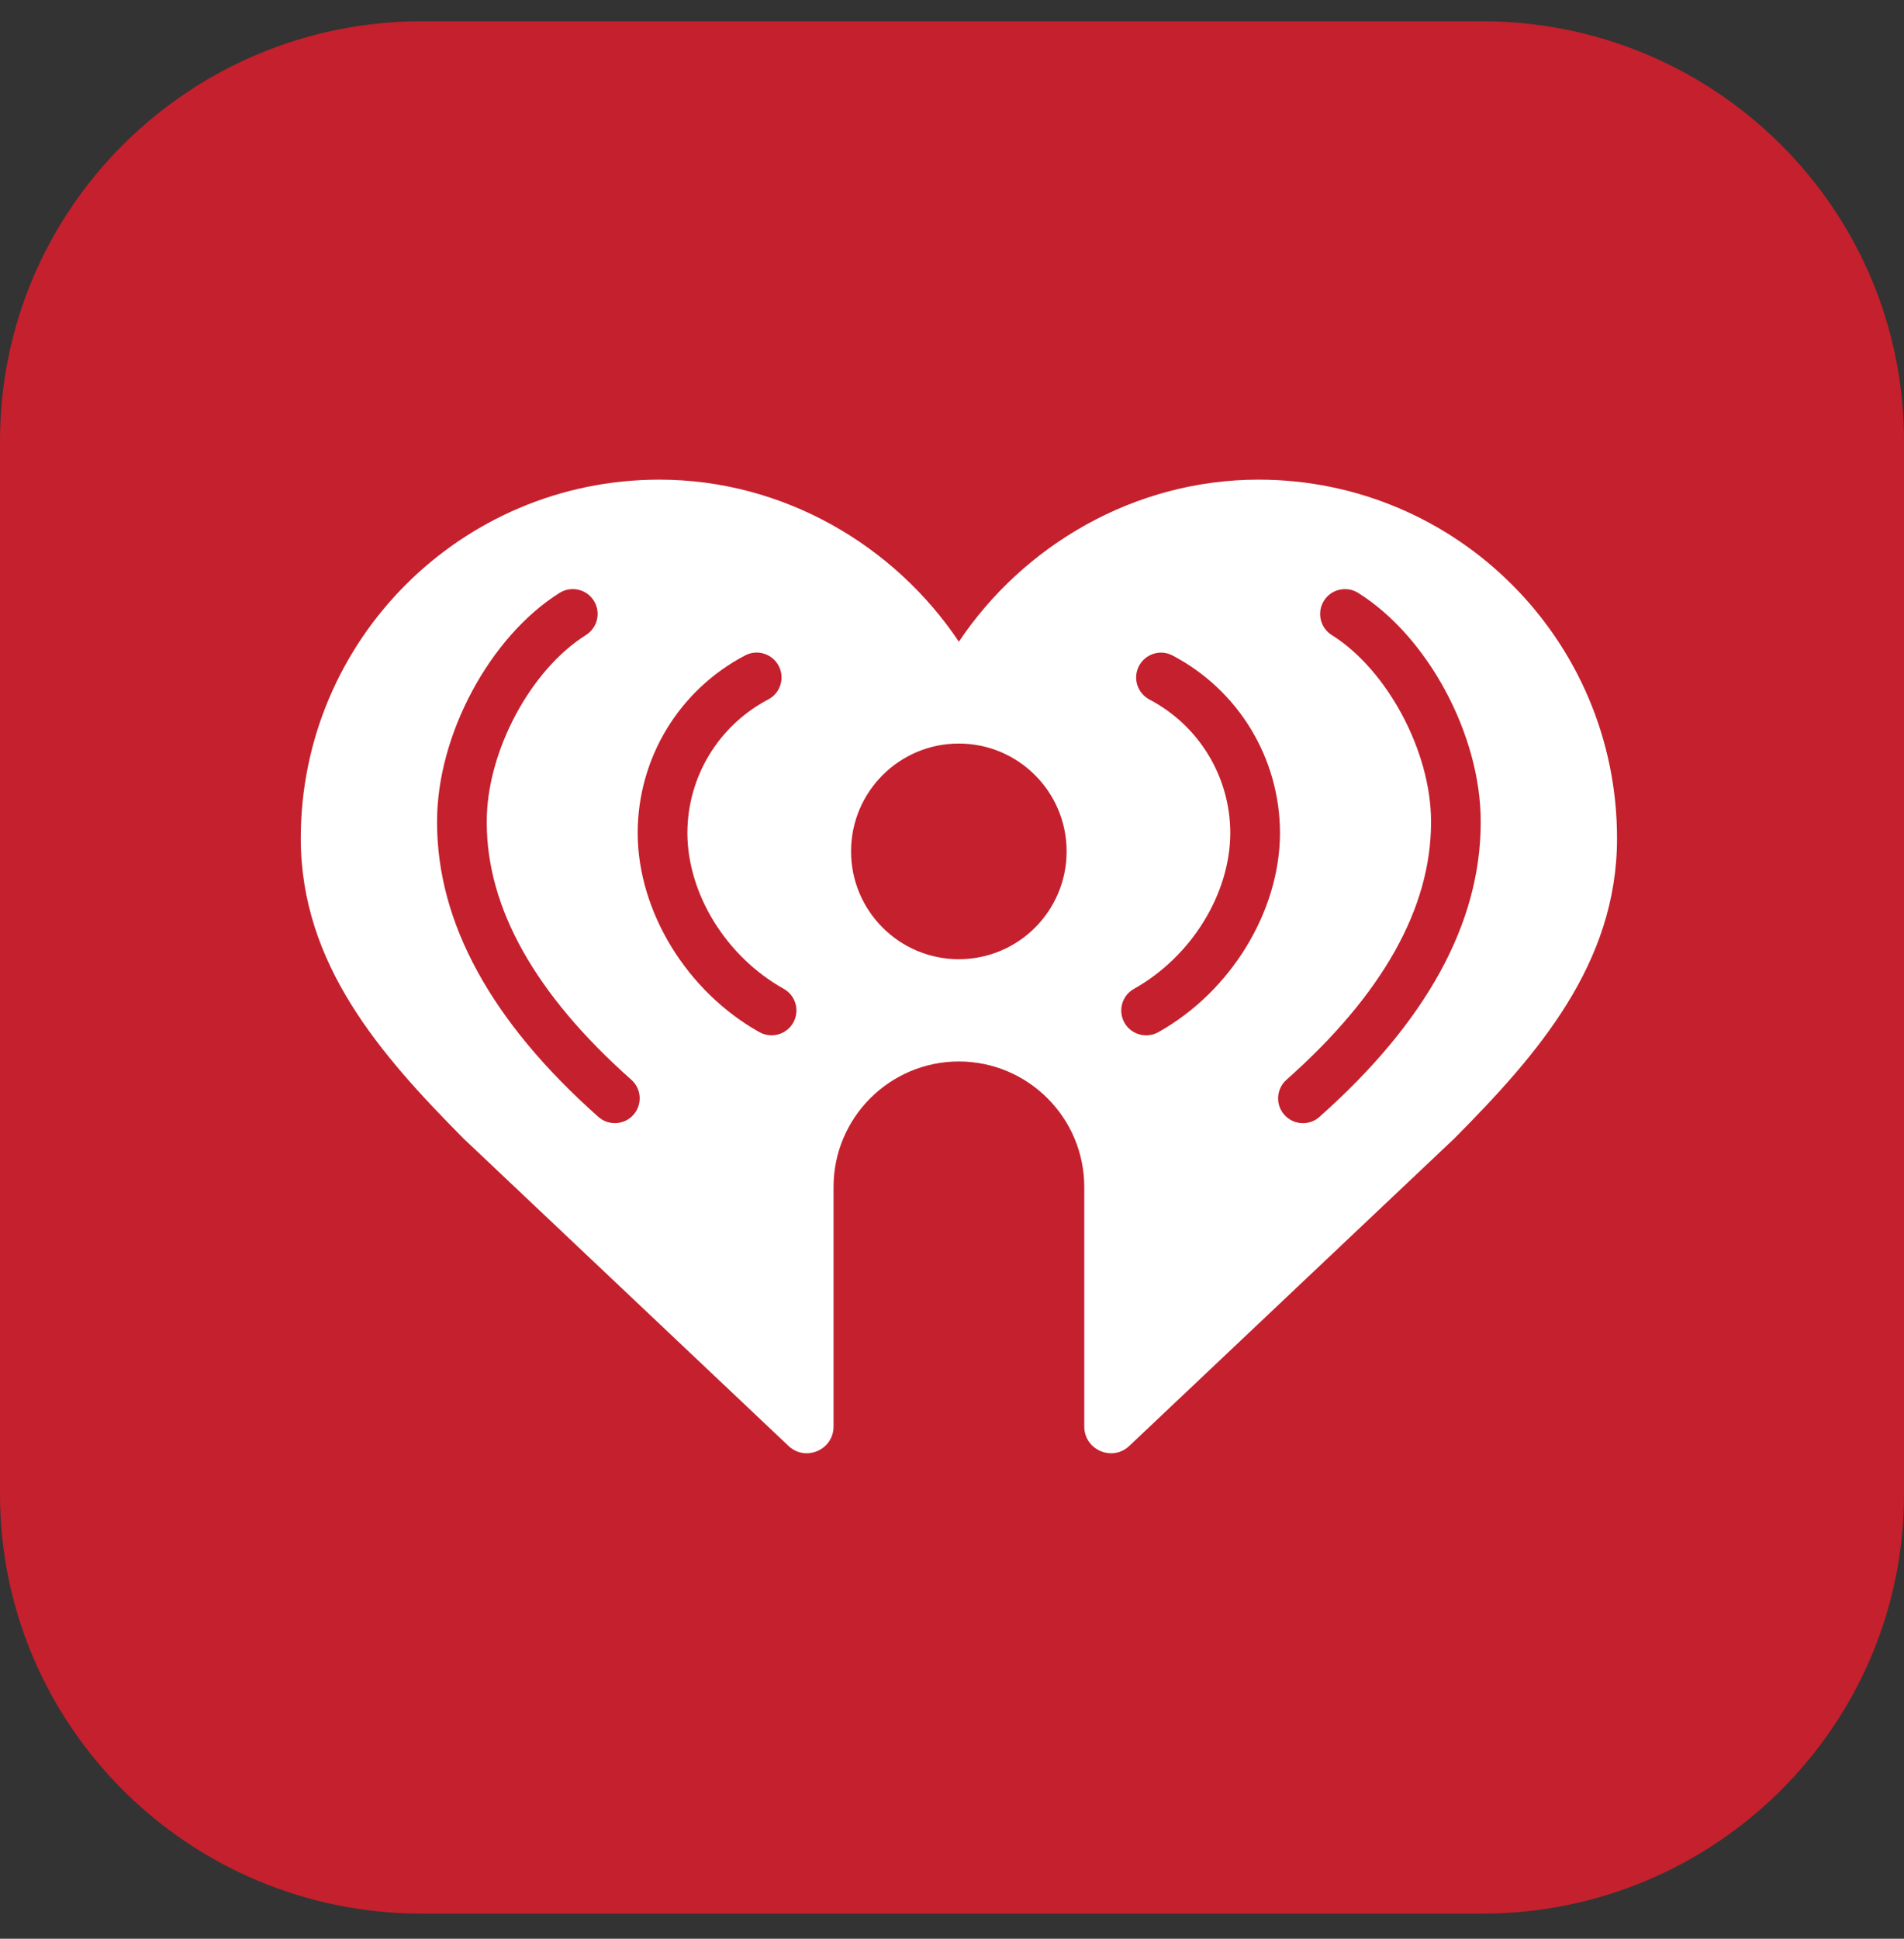 <?xml version="1.0" encoding="UTF-8"?> <svg xmlns="http://www.w3.org/2000/svg" xmlns:xlink="http://www.w3.org/1999/xlink" fill="none" height="57" viewBox="0 0 56 57" width="56"><rect x="0" y="0" width="56" height="57" fill="#333333" stroke="none"/><clipPath id="a"><path d="m0 .625h56v56h-56z"></path></clipPath><g clip-path="url(#a)"><path d="m43.586.625h-31.172c-6.856 0-12.414 5.522-12.414 12.334v30.97c0 6.812 5.558 12.334 12.414 12.334h31.172c6.856 0 12.414-5.522 12.414-12.334v-30.97c0-6.812-5.558-12.334-12.414-12.334z" fill="#c5202d"></path><path d="m37.015 14.102c-3.654 0-6.921 1.937-8.813 4.765-1.89-2.828-5.157-4.765-8.811-4.765-5.825 0-10.545 4.72-10.545 10.545 0 3.696 2.341 6.359 4.786 8.826l9.559 9.038c.501.474 1.325.117 1.325-.571v-7.041c0-2.036 1.649-3.689 3.687-3.691 2.036.004 3.687 1.655 3.687 3.691v7.041c0 .688.824 1.045 1.325.571l9.559-9.038c2.445-2.465 4.786-5.13 4.786-8.826 0-5.825-4.72-10.545-10.545-10.545zm-18.385 18.674c-.144.163-.346.245-.546.245-.173 0-.346-.06-.484-.183-3.147-2.791-4.745-5.703-4.745-8.657v-.035c0-2.539 1.55-5.425 3.603-6.715.342-.214.793-.111 1.008.231.214.342.111.791-.231 1.008-1.637 1.026-2.919 3.432-2.919 5.476v.035c0 2.519 1.43 5.062 4.252 7.564.303.268.33.73.062 1.031zm4.701-2.71c-.134.239-.381.373-.639.373-.122 0-.243-.029-.357-.093-2.133-1.195-3.572-3.543-3.58-5.847v-.023c.008-2.191 1.216-4.186 3.16-5.206.356-.188.8-.05.987.307.188.357.052.8-.307.987-1.463.771-2.374 2.273-2.378 3.924.004 1.797 1.142 3.638 2.834 4.584.352.196.478.643.28.993zm4.87-1.865c-1.75 0-3.17-1.42-3.17-3.17s1.418-3.17 3.17-3.17c1.75 0 3.17 1.42 3.17 3.17s-1.418 3.17-3.17 3.17zm5.866 2.146c-.113.064-.235.093-.357.093-.256 0-.505-.134-.639-.373-.196-.352-.072-.798.28-.993 1.69-.948 2.828-2.789 2.834-4.584-.004-1.651-.915-3.154-2.378-3.924-.357-.188-.495-.629-.307-.987.188-.357.631-.495.987-.307 1.942 1.022 3.151 3.015 3.16 5.206v.023c-.01 2.304-1.447 4.652-3.58 5.847zm9.483-6.165c0 2.954-1.597 5.866-4.745 8.657-.138.124-.311.183-.484.183-.202 0-.402-.083-.546-.245-.268-.301-.239-.763.062-1.031 2.822-2.5 4.252-5.046 4.252-7.564v-.035c0-2.045-1.282-4.45-2.919-5.476-.342-.214-.445-.666-.231-1.008.214-.342.666-.445 1.008-.231 2.053 1.288 3.603 4.176 3.603 6.715z" fill="#fff"></path></g></svg> 